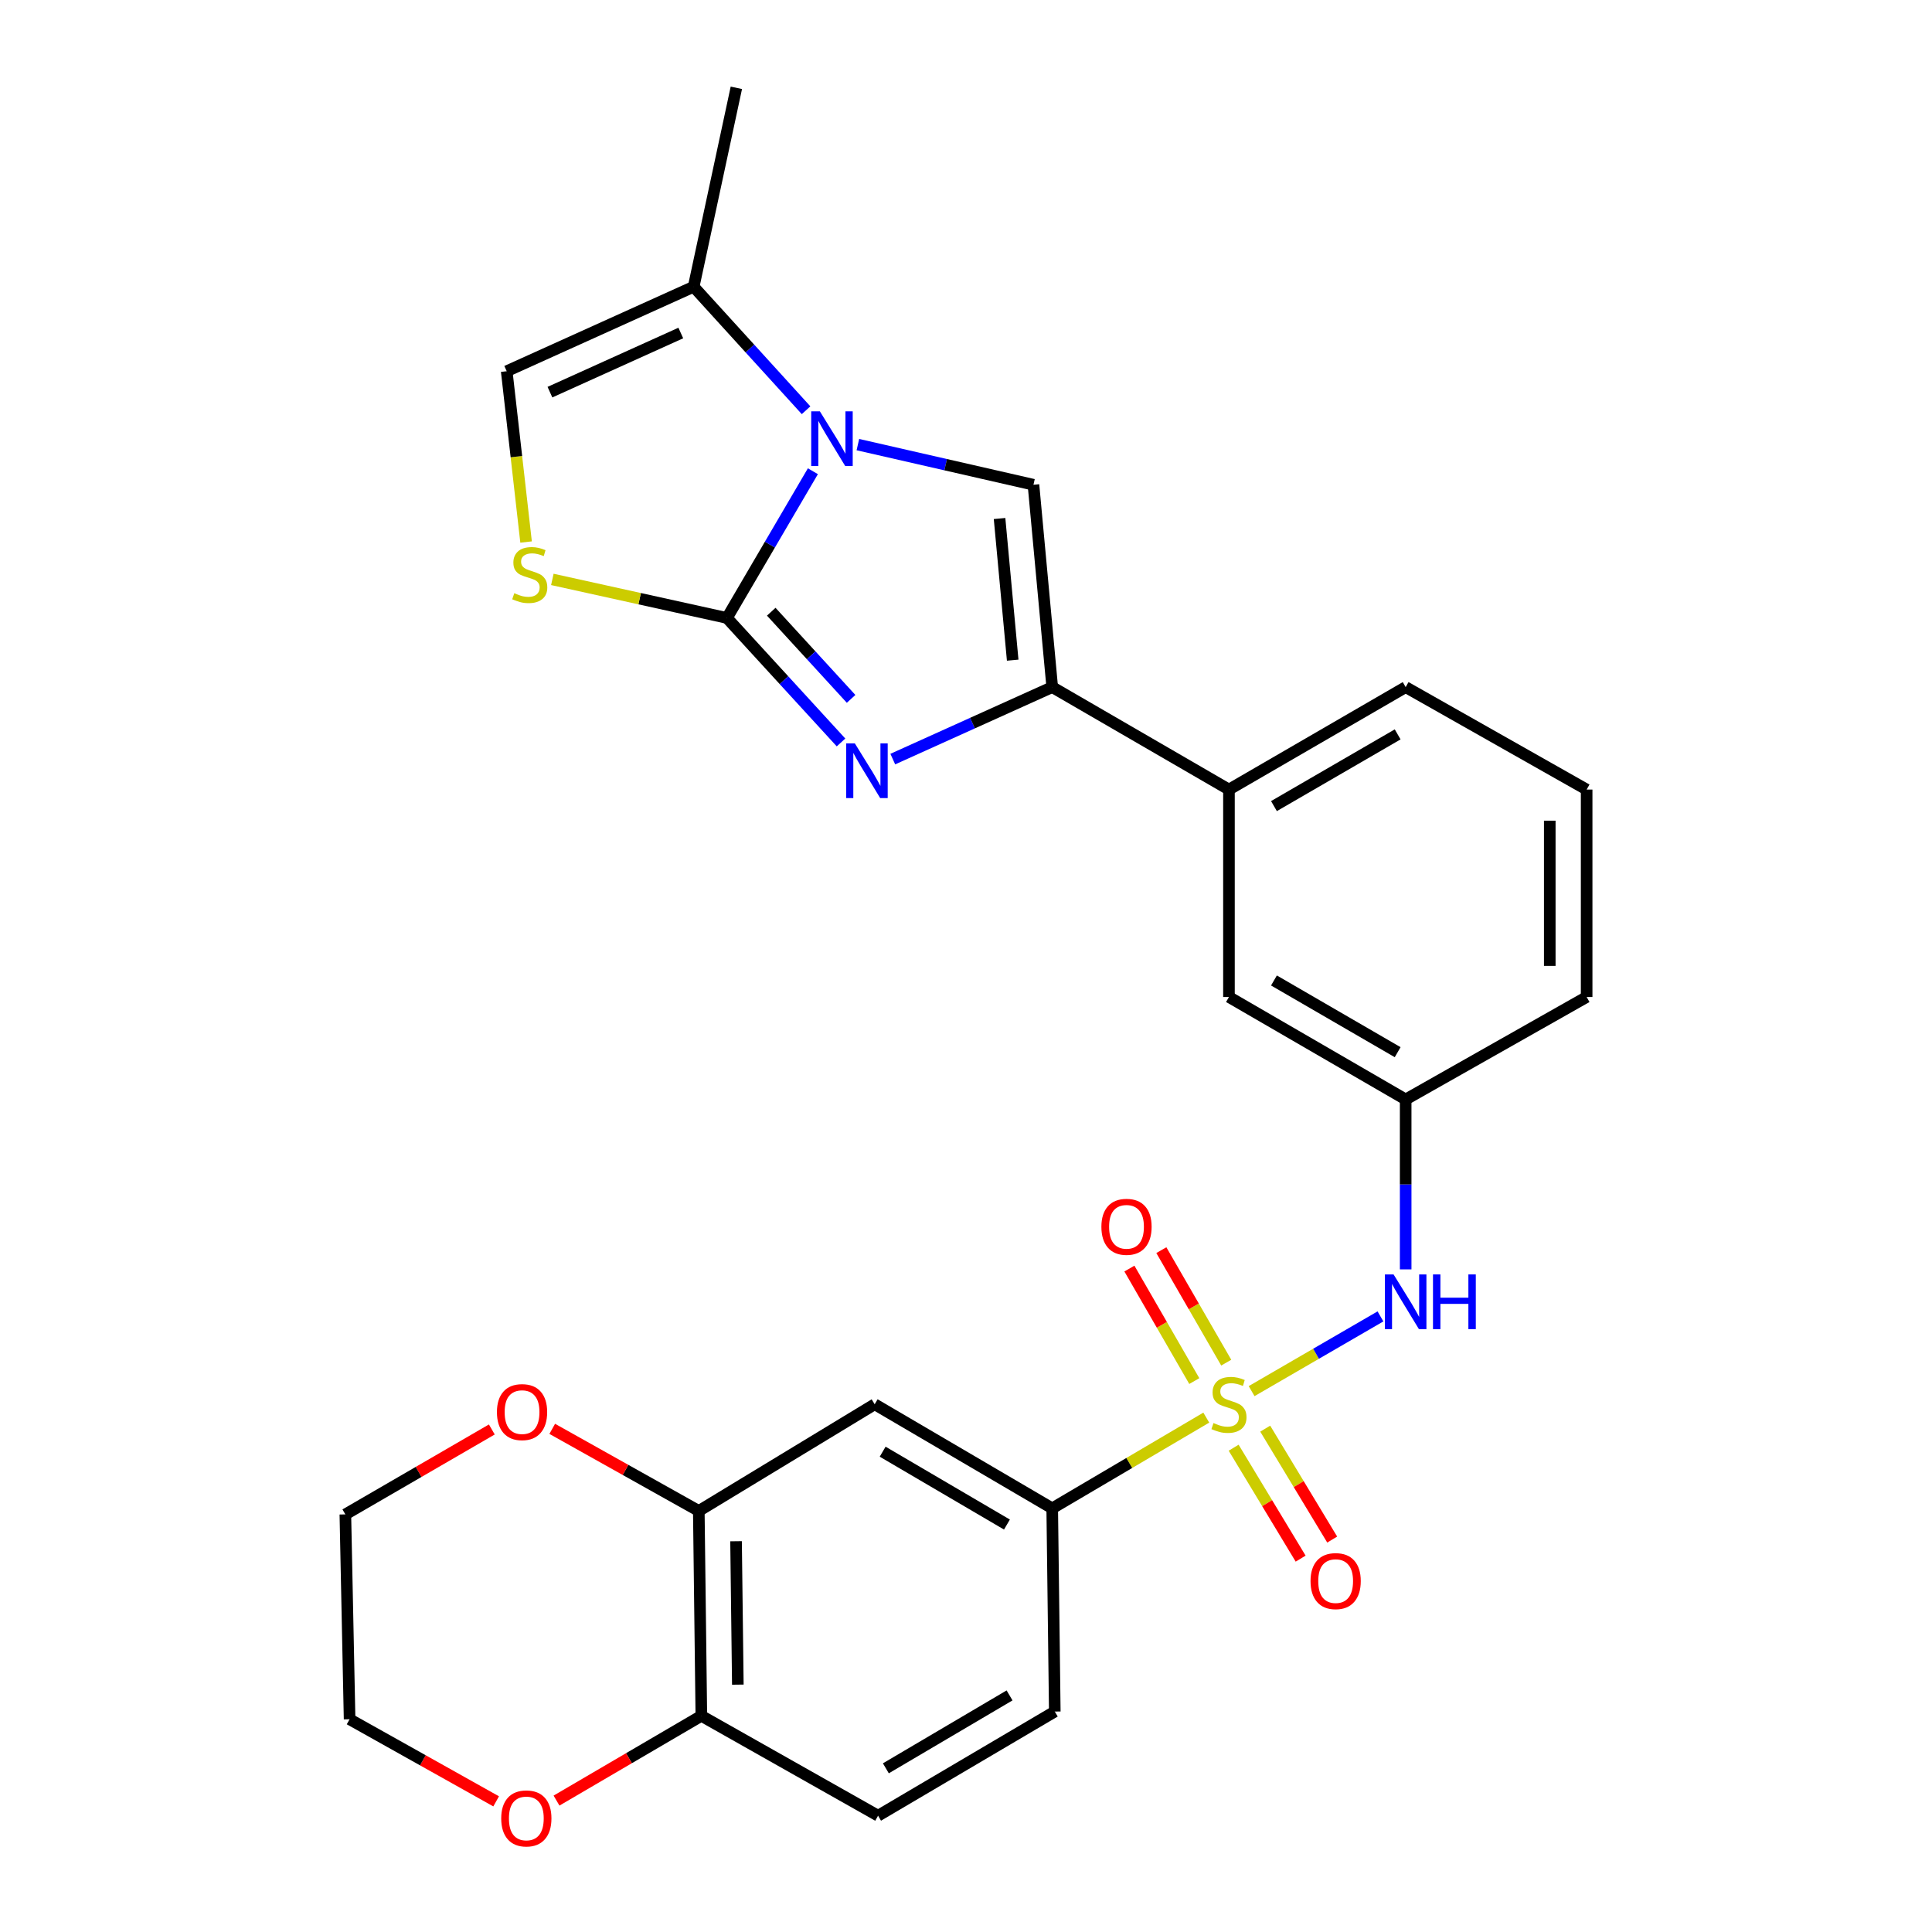 <?xml version='1.0' encoding='iso-8859-1'?>
<svg version='1.1' baseProfile='full'
              xmlns='http://www.w3.org/2000/svg'
                      xmlns:rdkit='http://www.rdkit.org/xml'
                      xmlns:xlink='http://www.w3.org/1999/xlink'
                  xml:space='preserve'
width='1000px' height='1000px' viewBox='0 0 1000 1000'>
<!-- END OF HEADER -->
<rect style='opacity:1.0;fill:#FFFFFF;stroke:none' width='1000' height='1000' x='0' y='0'> </rect>
<path class='bond-1' d='M 376.268,319.851 L 398.51,281.88' style='fill:none;fill-rule:evenodd;stroke:#000000;stroke-width:6px;stroke-linecap:butt;stroke-linejoin:miter;stroke-opacity:1' />
<path class='bond-1' d='M 398.51,281.88 L 420.752,243.909' style='fill:none;fill-rule:evenodd;stroke:#0000FF;stroke-width:6px;stroke-linecap:butt;stroke-linejoin:miter;stroke-opacity:1' />
<path class='bond-2' d='M 376.268,319.851 L 405.789,352.072' style='fill:none;fill-rule:evenodd;stroke:#000000;stroke-width:6px;stroke-linecap:butt;stroke-linejoin:miter;stroke-opacity:1' />
<path class='bond-2' d='M 405.789,352.072 L 435.31,384.293' style='fill:none;fill-rule:evenodd;stroke:#0000FF;stroke-width:6px;stroke-linecap:butt;stroke-linejoin:miter;stroke-opacity:1' />
<path class='bond-2' d='M 399.197,316.624 L 419.862,339.179' style='fill:none;fill-rule:evenodd;stroke:#000000;stroke-width:6px;stroke-linecap:butt;stroke-linejoin:miter;stroke-opacity:1' />
<path class='bond-2' d='M 419.862,339.179 L 440.527,361.734' style='fill:none;fill-rule:evenodd;stroke:#0000FF;stroke-width:6px;stroke-linecap:butt;stroke-linejoin:miter;stroke-opacity:1' />
<path class='bond-5' d='M 376.268,319.851 L 331.08,309.876' style='fill:none;fill-rule:evenodd;stroke:#000000;stroke-width:6px;stroke-linecap:butt;stroke-linejoin:miter;stroke-opacity:1' />
<path class='bond-5' d='M 331.08,309.876 L 285.892,299.9' style='fill:none;fill-rule:evenodd;stroke:#CCCC00;stroke-width:6px;stroke-linecap:butt;stroke-linejoin:miter;stroke-opacity:1' />
<path class='bond-0' d='M 647.829,720.046 L 681.178,700.708' style='fill:none;fill-rule:evenodd;stroke:#CCCC00;stroke-width:6px;stroke-linecap:butt;stroke-linejoin:miter;stroke-opacity:1' />
<path class='bond-0' d='M 681.178,700.708 L 714.527,681.37' style='fill:none;fill-rule:evenodd;stroke:#0000FF;stroke-width:6px;stroke-linecap:butt;stroke-linejoin:miter;stroke-opacity:1' />
<path class='bond-6' d='M 624.372,733.755 L 584.501,757.238' style='fill:none;fill-rule:evenodd;stroke:#CCCC00;stroke-width:6px;stroke-linecap:butt;stroke-linejoin:miter;stroke-opacity:1' />
<path class='bond-6' d='M 584.501,757.238 L 544.63,780.721' style='fill:none;fill-rule:evenodd;stroke:#000000;stroke-width:6px;stroke-linecap:butt;stroke-linejoin:miter;stroke-opacity:1' />
<path class='bond-13' d='M 638.536,749.328 L 655.872,778.036' style='fill:none;fill-rule:evenodd;stroke:#CCCC00;stroke-width:6px;stroke-linecap:butt;stroke-linejoin:miter;stroke-opacity:1' />
<path class='bond-13' d='M 655.872,778.036 L 673.209,806.744' style='fill:none;fill-rule:evenodd;stroke:#FF0000;stroke-width:6px;stroke-linecap:butt;stroke-linejoin:miter;stroke-opacity:1' />
<path class='bond-13' d='M 654.874,739.462 L 672.211,768.17' style='fill:none;fill-rule:evenodd;stroke:#CCCC00;stroke-width:6px;stroke-linecap:butt;stroke-linejoin:miter;stroke-opacity:1' />
<path class='bond-13' d='M 672.211,768.17 L 689.547,796.878' style='fill:none;fill-rule:evenodd;stroke:#FF0000;stroke-width:6px;stroke-linecap:butt;stroke-linejoin:miter;stroke-opacity:1' />
<path class='bond-14' d='M 634.698,705.303 L 617.904,676.188' style='fill:none;fill-rule:evenodd;stroke:#CCCC00;stroke-width:6px;stroke-linecap:butt;stroke-linejoin:miter;stroke-opacity:1' />
<path class='bond-14' d='M 617.904,676.188 L 601.11,647.073' style='fill:none;fill-rule:evenodd;stroke:#FF0000;stroke-width:6px;stroke-linecap:butt;stroke-linejoin:miter;stroke-opacity:1' />
<path class='bond-14' d='M 618.165,714.84 L 601.371,685.725' style='fill:none;fill-rule:evenodd;stroke:#CCCC00;stroke-width:6px;stroke-linecap:butt;stroke-linejoin:miter;stroke-opacity:1' />
<path class='bond-14' d='M 601.371,685.725 L 584.577,656.61' style='fill:none;fill-rule:evenodd;stroke:#FF0000;stroke-width:6px;stroke-linecap:butt;stroke-linejoin:miter;stroke-opacity:1' />
<path class='bond-4' d='M 444.036,230.128 L 489.477,240.518' style='fill:none;fill-rule:evenodd;stroke:#0000FF;stroke-width:6px;stroke-linecap:butt;stroke-linejoin:miter;stroke-opacity:1' />
<path class='bond-4' d='M 489.477,240.518 L 534.917,250.907' style='fill:none;fill-rule:evenodd;stroke:#000000;stroke-width:6px;stroke-linecap:butt;stroke-linejoin:miter;stroke-opacity:1' />
<path class='bond-7' d='M 417.223,212.34 L 388.13,180.377' style='fill:none;fill-rule:evenodd;stroke:#0000FF;stroke-width:6px;stroke-linecap:butt;stroke-linejoin:miter;stroke-opacity:1' />
<path class='bond-7' d='M 388.13,180.377 L 359.037,148.414' style='fill:none;fill-rule:evenodd;stroke:#000000;stroke-width:6px;stroke-linecap:butt;stroke-linejoin:miter;stroke-opacity:1' />
<path class='bond-3' d='M 462.103,392.906 L 503.366,374.278' style='fill:none;fill-rule:evenodd;stroke:#0000FF;stroke-width:6px;stroke-linecap:butt;stroke-linejoin:miter;stroke-opacity:1' />
<path class='bond-3' d='M 503.366,374.278 L 544.63,355.649' style='fill:none;fill-rule:evenodd;stroke:#000000;stroke-width:6px;stroke-linecap:butt;stroke-linejoin:miter;stroke-opacity:1' />
<path class='bond-12' d='M 544.63,355.649 L 636.106,408.677' style='fill:none;fill-rule:evenodd;stroke:#000000;stroke-width:6px;stroke-linecap:butt;stroke-linejoin:miter;stroke-opacity:1' />
<path class='bond-29' d='M 544.63,355.649 L 534.917,250.907' style='fill:none;fill-rule:evenodd;stroke:#000000;stroke-width:6px;stroke-linecap:butt;stroke-linejoin:miter;stroke-opacity:1' />
<path class='bond-29' d='M 524.168,341.7 L 517.369,268.381' style='fill:none;fill-rule:evenodd;stroke:#000000;stroke-width:6px;stroke-linecap:butt;stroke-linejoin:miter;stroke-opacity:1' />
<path class='bond-9' d='M 272.297,280.553 L 267.284,236.348' style='fill:none;fill-rule:evenodd;stroke:#CCCC00;stroke-width:6px;stroke-linecap:butt;stroke-linejoin:miter;stroke-opacity:1' />
<path class='bond-9' d='M 267.284,236.348 L 262.27,192.143' style='fill:none;fill-rule:evenodd;stroke:#000000;stroke-width:6px;stroke-linecap:butt;stroke-linejoin:miter;stroke-opacity:1' />
<path class='bond-10' d='M 544.63,780.721 L 452.73,726.845' style='fill:none;fill-rule:evenodd;stroke:#000000;stroke-width:6px;stroke-linecap:butt;stroke-linejoin:miter;stroke-opacity:1' />
<path class='bond-10' d='M 521.192,789.105 L 456.862,751.391' style='fill:none;fill-rule:evenodd;stroke:#000000;stroke-width:6px;stroke-linecap:butt;stroke-linejoin:miter;stroke-opacity:1' />
<path class='bond-20' d='M 544.63,780.721 L 545.955,885.897' style='fill:none;fill-rule:evenodd;stroke:#000000;stroke-width:6px;stroke-linecap:butt;stroke-linejoin:miter;stroke-opacity:1' />
<path class='bond-22' d='M 359.037,148.414 L 381.135,45.455' style='fill:none;fill-rule:evenodd;stroke:#000000;stroke-width:6px;stroke-linecap:butt;stroke-linejoin:miter;stroke-opacity:1' />
<path class='bond-28' d='M 359.037,148.414 L 262.27,192.143' style='fill:none;fill-rule:evenodd;stroke:#000000;stroke-width:6px;stroke-linecap:butt;stroke-linejoin:miter;stroke-opacity:1' />
<path class='bond-28' d='M 352.382,172.366 L 284.645,202.977' style='fill:none;fill-rule:evenodd;stroke:#000000;stroke-width:6px;stroke-linecap:butt;stroke-linejoin:miter;stroke-opacity:1' />
<path class='bond-8' d='M 727.572,657.028 L 727.572,613.052' style='fill:none;fill-rule:evenodd;stroke:#0000FF;stroke-width:6px;stroke-linecap:butt;stroke-linejoin:miter;stroke-opacity:1' />
<path class='bond-8' d='M 727.572,613.052 L 727.572,569.075' style='fill:none;fill-rule:evenodd;stroke:#000000;stroke-width:6px;stroke-linecap:butt;stroke-linejoin:miter;stroke-opacity:1' />
<path class='bond-11' d='M 452.73,726.845 L 361.699,782.067' style='fill:none;fill-rule:evenodd;stroke:#000000;stroke-width:6px;stroke-linecap:butt;stroke-linejoin:miter;stroke-opacity:1' />
<path class='bond-17' d='M 361.699,782.067 L 323.766,760.819' style='fill:none;fill-rule:evenodd;stroke:#000000;stroke-width:6px;stroke-linecap:butt;stroke-linejoin:miter;stroke-opacity:1' />
<path class='bond-17' d='M 323.766,760.819 L 285.834,739.571' style='fill:none;fill-rule:evenodd;stroke:#FF0000;stroke-width:6px;stroke-linecap:butt;stroke-linejoin:miter;stroke-opacity:1' />
<path class='bond-31' d='M 361.699,782.067 L 363.014,888.113' style='fill:none;fill-rule:evenodd;stroke:#000000;stroke-width:6px;stroke-linecap:butt;stroke-linejoin:miter;stroke-opacity:1' />
<path class='bond-31' d='M 380.981,797.738 L 381.901,871.969' style='fill:none;fill-rule:evenodd;stroke:#000000;stroke-width:6px;stroke-linecap:butt;stroke-linejoin:miter;stroke-opacity:1' />
<path class='bond-18' d='M 636.106,408.677 L 636.106,516.047' style='fill:none;fill-rule:evenodd;stroke:#000000;stroke-width:6px;stroke-linecap:butt;stroke-linejoin:miter;stroke-opacity:1' />
<path class='bond-23' d='M 636.106,408.677 L 727.572,355.649' style='fill:none;fill-rule:evenodd;stroke:#000000;stroke-width:6px;stroke-linecap:butt;stroke-linejoin:miter;stroke-opacity:1' />
<path class='bond-23' d='M 659.399,417.234 L 723.425,380.115' style='fill:none;fill-rule:evenodd;stroke:#000000;stroke-width:6px;stroke-linecap:butt;stroke-linejoin:miter;stroke-opacity:1' />
<path class='bond-15' d='M 363.014,888.113 L 454.49,939.805' style='fill:none;fill-rule:evenodd;stroke:#000000;stroke-width:6px;stroke-linecap:butt;stroke-linejoin:miter;stroke-opacity:1' />
<path class='bond-19' d='M 363.014,888.113 L 325.533,910.049' style='fill:none;fill-rule:evenodd;stroke:#000000;stroke-width:6px;stroke-linecap:butt;stroke-linejoin:miter;stroke-opacity:1' />
<path class='bond-19' d='M 325.533,910.049 L 288.052,931.986' style='fill:none;fill-rule:evenodd;stroke:#FF0000;stroke-width:6px;stroke-linecap:butt;stroke-linejoin:miter;stroke-opacity:1' />
<path class='bond-16' d='M 727.572,569.075 L 636.106,516.047' style='fill:none;fill-rule:evenodd;stroke:#000000;stroke-width:6px;stroke-linecap:butt;stroke-linejoin:miter;stroke-opacity:1' />
<path class='bond-16' d='M 723.425,544.609 L 659.399,507.49' style='fill:none;fill-rule:evenodd;stroke:#000000;stroke-width:6px;stroke-linecap:butt;stroke-linejoin:miter;stroke-opacity:1' />
<path class='bond-30' d='M 727.572,569.075 L 821.243,516.047' style='fill:none;fill-rule:evenodd;stroke:#000000;stroke-width:6px;stroke-linecap:butt;stroke-linejoin:miter;stroke-opacity:1' />
<path class='bond-26' d='M 254.569,739.891 L 216.663,761.87' style='fill:none;fill-rule:evenodd;stroke:#FF0000;stroke-width:6px;stroke-linecap:butt;stroke-linejoin:miter;stroke-opacity:1' />
<path class='bond-26' d='M 216.663,761.87 L 178.757,783.849' style='fill:none;fill-rule:evenodd;stroke:#000000;stroke-width:6px;stroke-linecap:butt;stroke-linejoin:miter;stroke-opacity:1' />
<path class='bond-27' d='M 256.807,932.379 L 218.879,911.131' style='fill:none;fill-rule:evenodd;stroke:#FF0000;stroke-width:6px;stroke-linecap:butt;stroke-linejoin:miter;stroke-opacity:1' />
<path class='bond-27' d='M 218.879,911.131 L 180.952,889.884' style='fill:none;fill-rule:evenodd;stroke:#000000;stroke-width:6px;stroke-linecap:butt;stroke-linejoin:miter;stroke-opacity:1' />
<path class='bond-21' d='M 545.955,885.897 L 454.49,939.805' style='fill:none;fill-rule:evenodd;stroke:#000000;stroke-width:6px;stroke-linecap:butt;stroke-linejoin:miter;stroke-opacity:1' />
<path class='bond-21' d='M 522.545,877.54 L 458.519,915.276' style='fill:none;fill-rule:evenodd;stroke:#000000;stroke-width:6px;stroke-linecap:butt;stroke-linejoin:miter;stroke-opacity:1' />
<path class='bond-24' d='M 727.572,355.649 L 821.243,408.677' style='fill:none;fill-rule:evenodd;stroke:#000000;stroke-width:6px;stroke-linecap:butt;stroke-linejoin:miter;stroke-opacity:1' />
<path class='bond-25' d='M 821.243,408.677 L 821.243,516.047' style='fill:none;fill-rule:evenodd;stroke:#000000;stroke-width:6px;stroke-linecap:butt;stroke-linejoin:miter;stroke-opacity:1' />
<path class='bond-25' d='M 802.157,424.782 L 802.157,499.942' style='fill:none;fill-rule:evenodd;stroke:#000000;stroke-width:6px;stroke-linecap:butt;stroke-linejoin:miter;stroke-opacity:1' />
<path class='bond-32' d='M 178.757,783.849 L 180.952,889.884' style='fill:none;fill-rule:evenodd;stroke:#000000;stroke-width:6px;stroke-linecap:butt;stroke-linejoin:miter;stroke-opacity:1' />
<path  class='atom-1' d='M 628.106 736.565
Q 628.426 736.685, 629.746 737.245
Q 631.066 737.805, 632.506 738.165
Q 633.986 738.485, 635.426 738.485
Q 638.106 738.485, 639.666 737.205
Q 641.226 735.885, 641.226 733.605
Q 641.226 732.045, 640.426 731.085
Q 639.666 730.125, 638.466 729.605
Q 637.266 729.085, 635.266 728.485
Q 632.746 727.725, 631.226 727.005
Q 629.746 726.285, 628.666 724.765
Q 627.626 723.245, 627.626 720.685
Q 627.626 717.125, 630.026 714.925
Q 632.466 712.725, 637.266 712.725
Q 640.546 712.725, 644.266 714.285
L 643.346 717.365
Q 639.946 715.965, 637.386 715.965
Q 634.626 715.965, 633.106 717.125
Q 631.586 718.245, 631.626 720.205
Q 631.626 721.725, 632.386 722.645
Q 633.186 723.565, 634.306 724.085
Q 635.466 724.605, 637.386 725.205
Q 639.946 726.005, 641.466 726.805
Q 642.986 727.605, 644.066 729.245
Q 645.186 730.845, 645.186 733.605
Q 645.186 737.525, 642.546 739.645
Q 639.946 741.725, 635.586 741.725
Q 633.066 741.725, 631.146 741.165
Q 629.266 740.645, 627.026 739.725
L 628.106 736.565
' fill='#CCCC00'/>
<path  class='atom-2' d='M 424.361 212.9
L 433.641 227.9
Q 434.561 229.38, 436.041 232.06
Q 437.521 234.74, 437.601 234.9
L 437.601 212.9
L 441.361 212.9
L 441.361 241.22
L 437.481 241.22
L 427.521 224.82
Q 426.361 222.9, 425.121 220.7
Q 423.921 218.5, 423.561 217.82
L 423.561 241.22
L 419.881 241.22
L 419.881 212.9
L 424.361 212.9
' fill='#0000FF'/>
<path  class='atom-3' d='M 442.472 384.783
L 451.752 399.783
Q 452.672 401.263, 454.152 403.943
Q 455.632 406.623, 455.712 406.783
L 455.712 384.783
L 459.472 384.783
L 459.472 413.103
L 455.592 413.103
L 445.632 396.703
Q 444.472 394.783, 443.232 392.583
Q 442.032 390.383, 441.672 389.703
L 441.672 413.103
L 437.992 413.103
L 437.992 384.783
L 442.472 384.783
' fill='#0000FF'/>
<path  class='atom-6' d='M 266.199 307.039
Q 266.519 307.159, 267.839 307.719
Q 269.159 308.279, 270.599 308.639
Q 272.079 308.959, 273.519 308.959
Q 276.199 308.959, 277.759 307.679
Q 279.319 306.359, 279.319 304.079
Q 279.319 302.519, 278.519 301.559
Q 277.759 300.599, 276.559 300.079
Q 275.359 299.559, 273.359 298.959
Q 270.839 298.199, 269.319 297.479
Q 267.839 296.759, 266.759 295.239
Q 265.719 293.719, 265.719 291.159
Q 265.719 287.599, 268.119 285.399
Q 270.559 283.199, 275.359 283.199
Q 278.639 283.199, 282.359 284.759
L 281.439 287.839
Q 278.039 286.439, 275.479 286.439
Q 272.719 286.439, 271.199 287.599
Q 269.679 288.719, 269.719 290.679
Q 269.719 292.199, 270.479 293.119
Q 271.279 294.039, 272.399 294.559
Q 273.559 295.079, 275.479 295.679
Q 278.039 296.479, 279.559 297.279
Q 281.079 298.079, 282.159 299.719
Q 283.279 301.319, 283.279 304.079
Q 283.279 307.999, 280.639 310.119
Q 278.039 312.199, 273.679 312.199
Q 271.159 312.199, 269.239 311.639
Q 267.359 311.119, 265.119 310.199
L 266.199 307.039
' fill='#CCCC00'/>
<path  class='atom-9' d='M 721.312 659.646
L 730.592 674.646
Q 731.512 676.126, 732.992 678.806
Q 734.472 681.486, 734.552 681.646
L 734.552 659.646
L 738.312 659.646
L 738.312 687.966
L 734.432 687.966
L 724.472 671.566
Q 723.312 669.646, 722.072 667.446
Q 720.872 665.246, 720.512 664.566
L 720.512 687.966
L 716.832 687.966
L 716.832 659.646
L 721.312 659.646
' fill='#0000FF'/>
<path  class='atom-9' d='M 741.712 659.646
L 745.552 659.646
L 745.552 671.686
L 760.032 671.686
L 760.032 659.646
L 763.872 659.646
L 763.872 687.966
L 760.032 687.966
L 760.032 674.886
L 745.552 674.886
L 745.552 687.966
L 741.712 687.966
L 741.712 659.646
' fill='#0000FF'/>
<path  class='atom-14' d='M 678.329 818.369
Q 678.329 811.569, 681.689 807.769
Q 685.049 803.969, 691.329 803.969
Q 697.609 803.969, 700.969 807.769
Q 704.329 811.569, 704.329 818.369
Q 704.329 825.249, 700.929 829.169
Q 697.529 833.049, 691.329 833.049
Q 685.089 833.049, 681.689 829.169
Q 678.329 825.289, 678.329 818.369
M 691.329 829.849
Q 695.649 829.849, 697.969 826.969
Q 700.329 824.049, 700.329 818.369
Q 700.329 812.809, 697.969 810.009
Q 695.649 807.169, 691.329 807.169
Q 687.009 807.169, 684.649 809.969
Q 682.329 812.769, 682.329 818.369
Q 682.329 824.089, 684.649 826.969
Q 687.009 829.849, 691.329 829.849
' fill='#FF0000'/>
<path  class='atom-15' d='M 570.078 634.992
Q 570.078 628.192, 573.438 624.392
Q 576.798 620.592, 583.078 620.592
Q 589.358 620.592, 592.718 624.392
Q 596.078 628.192, 596.078 634.992
Q 596.078 641.872, 592.678 645.792
Q 589.278 649.672, 583.078 649.672
Q 576.838 649.672, 573.438 645.792
Q 570.078 641.912, 570.078 634.992
M 583.078 646.472
Q 587.398 646.472, 589.718 643.592
Q 592.078 640.672, 592.078 634.992
Q 592.078 629.432, 589.718 626.632
Q 587.398 623.792, 583.078 623.792
Q 578.758 623.792, 576.398 626.592
Q 574.078 629.392, 574.078 634.992
Q 574.078 640.712, 576.398 643.592
Q 578.758 646.472, 583.078 646.472
' fill='#FF0000'/>
<path  class='atom-18' d='M 257.212 730.901
Q 257.212 724.101, 260.572 720.301
Q 263.932 716.501, 270.212 716.501
Q 276.492 716.501, 279.852 720.301
Q 283.212 724.101, 283.212 730.901
Q 283.212 737.781, 279.812 741.701
Q 276.412 745.581, 270.212 745.581
Q 263.972 745.581, 260.572 741.701
Q 257.212 737.821, 257.212 730.901
M 270.212 742.381
Q 274.532 742.381, 276.852 739.501
Q 279.212 736.581, 279.212 730.901
Q 279.212 725.341, 276.852 722.541
Q 274.532 719.701, 270.212 719.701
Q 265.892 719.701, 263.532 722.501
Q 261.212 725.301, 261.212 730.901
Q 261.212 736.621, 263.532 739.501
Q 265.892 742.381, 270.212 742.381
' fill='#FF0000'/>
<path  class='atom-20' d='M 259.428 941.21
Q 259.428 934.41, 262.788 930.61
Q 266.148 926.81, 272.428 926.81
Q 278.708 926.81, 282.068 930.61
Q 285.428 934.41, 285.428 941.21
Q 285.428 948.09, 282.028 952.01
Q 278.628 955.89, 272.428 955.89
Q 266.188 955.89, 262.788 952.01
Q 259.428 948.13, 259.428 941.21
M 272.428 952.69
Q 276.748 952.69, 279.068 949.81
Q 281.428 946.89, 281.428 941.21
Q 281.428 935.65, 279.068 932.85
Q 276.748 930.01, 272.428 930.01
Q 268.108 930.01, 265.748 932.81
Q 263.428 935.61, 263.428 941.21
Q 263.428 946.93, 265.748 949.81
Q 268.108 952.69, 272.428 952.69
' fill='#FF0000'/>
</svg>

